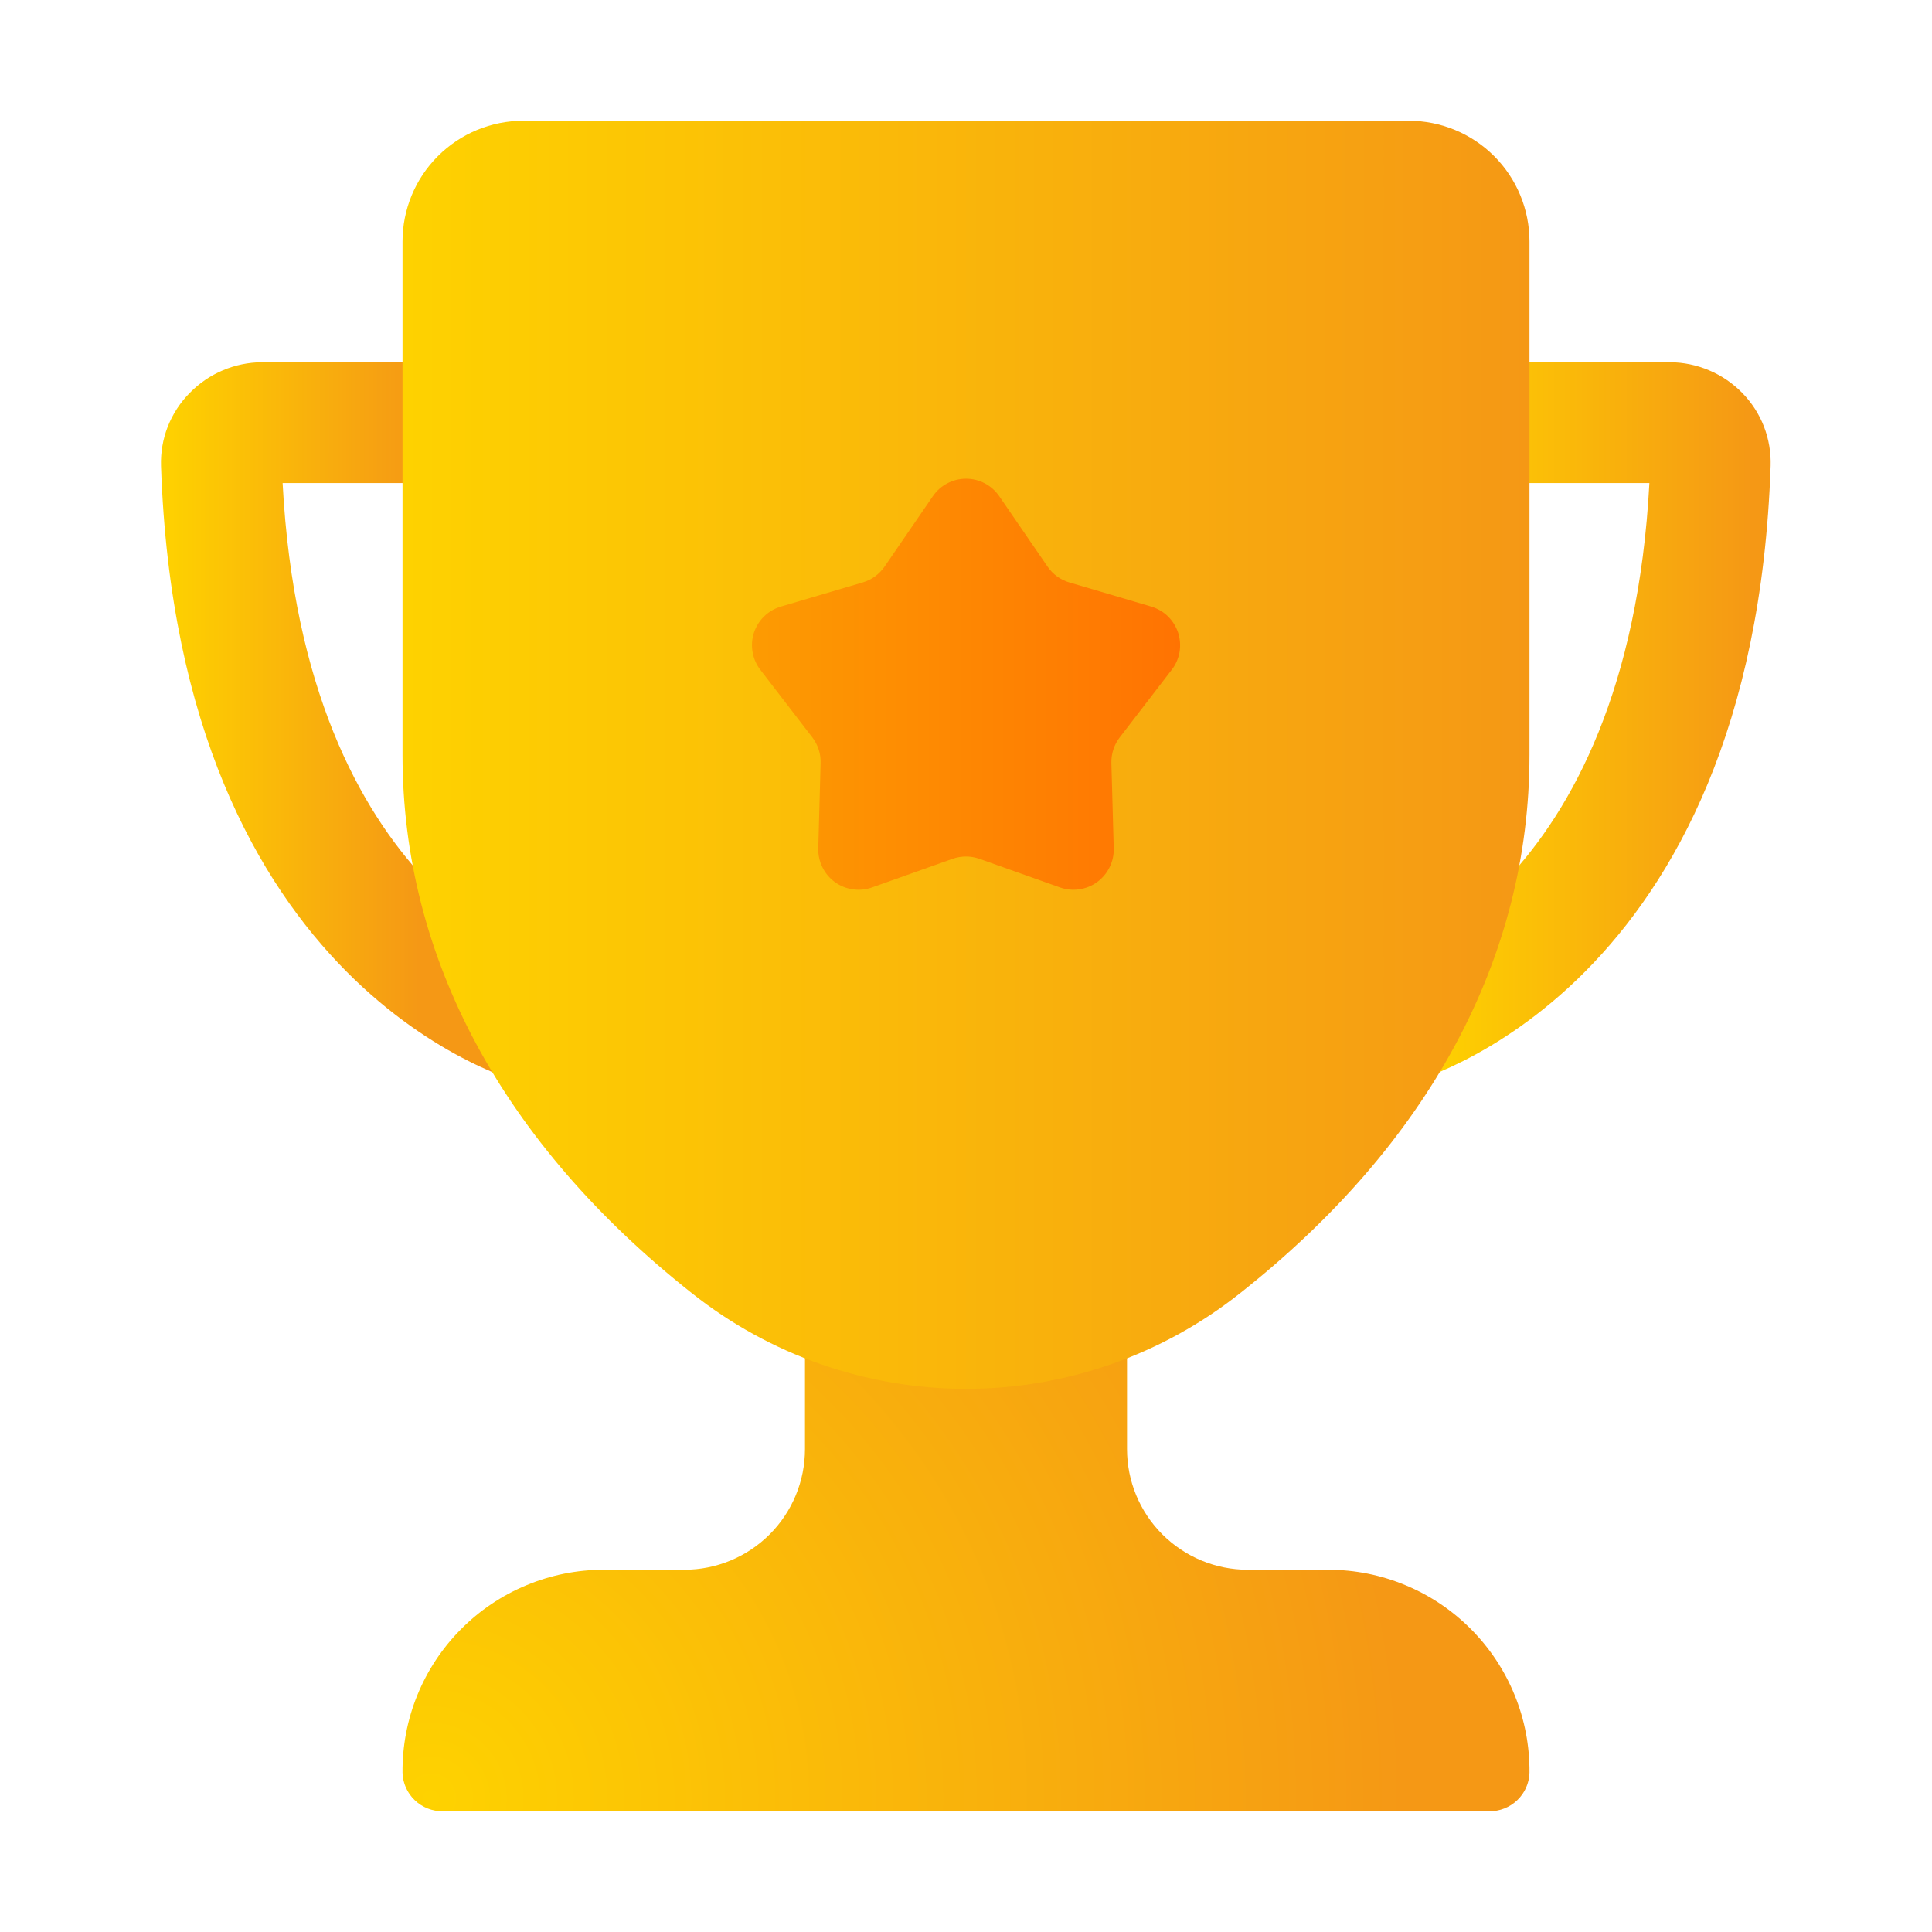 <svg width="32" height="32" viewBox="0 0 32 32" fill="none" xmlns="http://www.w3.org/2000/svg">
<path d="M22 26H20.667C20.136 26 19.628 25.789 19.252 25.414C18.877 25.039 18.667 24.531 18.667 24V20C18.667 19.823 18.596 19.654 18.471 19.529C18.346 19.404 18.177 19.334 18 19.334H14C13.823 19.334 13.654 19.404 13.529 19.529C13.403 19.654 13.333 19.823 13.333 20V24C13.333 24.531 13.123 25.039 12.748 25.414C12.372 25.789 11.864 26 11.333 26H10C9.56 26 9.124 26.087 8.718 26.257C8.311 26.426 7.943 26.674 7.633 26.987C7.323 27.299 7.078 27.67 6.912 28.078C6.746 28.485 6.663 28.922 6.667 29.362C6.672 29.535 6.745 29.698 6.87 29.817C6.994 29.936 7.161 30.002 7.333 30H24.667C24.839 30.002 25.006 29.936 25.13 29.817C25.255 29.698 25.328 29.535 25.333 29.362C25.337 28.922 25.254 28.485 25.088 28.078C24.922 27.67 24.677 27.299 24.367 26.987C24.057 26.674 23.689 26.426 23.282 26.257C22.876 26.087 22.44 26 22 26Z" fill="url(#paint0_radial_285_3564)"/>
<path d="M9.97 17.242C10.034 16.985 9.993 16.713 9.857 16.485C9.72 16.258 9.499 16.094 9.242 16.03C9.076 15.985 5.042 14.819 4.681 8.001H7.673C7.938 8.001 8.193 7.895 8.38 7.708C8.568 7.52 8.673 7.266 8.673 7.001C8.673 6.869 8.648 6.739 8.597 6.618C8.547 6.496 8.473 6.386 8.381 6.293C8.288 6.2 8.177 6.126 8.056 6.076C7.935 6.026 7.805 6 7.673 6H4.34C4.116 6.001 3.894 6.047 3.688 6.135C3.482 6.222 3.296 6.351 3.14 6.511C2.983 6.67 2.861 6.858 2.779 7.065C2.698 7.272 2.66 7.494 2.667 7.716C2.961 16.425 8.521 17.911 8.757 17.97C8.884 18.002 9.017 18.008 9.147 17.989C9.277 17.97 9.401 17.925 9.514 17.858C9.627 17.79 9.725 17.701 9.803 17.595C9.881 17.489 9.938 17.369 9.97 17.242Z" fill="url(#paint1_linear_285_3564)"/>
<path d="M22.03 17.242C21.966 16.985 22.006 16.713 22.143 16.485C22.279 16.258 22.501 16.094 22.758 16.03C22.924 15.985 26.958 14.819 27.319 8.001H24.327C24.061 8.001 23.807 7.895 23.619 7.708C23.432 7.52 23.327 7.266 23.327 7.001C23.326 6.869 23.352 6.739 23.402 6.618C23.453 6.496 23.526 6.386 23.619 6.293C23.712 6.2 23.822 6.126 23.944 6.076C24.065 6.026 24.195 6 24.327 6H27.66C27.884 6.001 28.105 6.047 28.311 6.135C28.517 6.222 28.704 6.351 28.86 6.511C29.015 6.67 29.137 6.859 29.217 7.066C29.297 7.273 29.334 7.494 29.327 7.716C29.033 16.425 23.473 17.911 23.237 17.97C22.98 18.032 22.709 17.991 22.483 17.855C22.257 17.718 22.094 17.498 22.03 17.242Z" fill="url(#paint2_linear_285_3564)"/>
<path d="M16 23.004C14.352 23.003 12.753 22.445 11.462 21.421C8.325 18.943 6.667 15.859 6.667 12.506V4C6.667 3.47 6.877 2.961 7.253 2.586C7.628 2.211 8.136 2 8.667 2H23.333C23.864 2 24.373 2.211 24.748 2.586C25.123 2.961 25.333 3.47 25.333 4V12.506C25.333 15.859 23.675 18.943 20.538 21.421C19.247 22.445 17.648 23.003 16 23.004Z" fill="url(#paint3_linear_285_3564)"/>
<path d="M13.455 12.214L12.593 11.093C12.527 11.008 12.483 10.907 12.465 10.8C12.446 10.694 12.454 10.584 12.487 10.481C12.521 10.378 12.579 10.285 12.656 10.209C12.734 10.133 12.829 10.078 12.933 10.047L14.289 9.647C14.436 9.604 14.564 9.511 14.651 9.385L15.451 8.219C15.512 8.129 15.594 8.056 15.69 8.006C15.786 7.955 15.892 7.929 16.001 7.929C16.109 7.929 16.216 7.955 16.311 8.006C16.407 8.056 16.489 8.129 16.551 8.219L17.351 9.385C17.437 9.511 17.565 9.604 17.712 9.647L19.069 10.047C19.172 10.078 19.267 10.133 19.345 10.209C19.422 10.285 19.48 10.378 19.514 10.481C19.547 10.584 19.555 10.694 19.537 10.8C19.518 10.907 19.474 11.008 19.408 11.093L18.546 12.214C18.453 12.335 18.404 12.485 18.408 12.639L18.447 14.053C18.45 14.161 18.426 14.268 18.378 14.365C18.33 14.463 18.259 14.546 18.172 14.61C18.084 14.674 17.982 14.715 17.875 14.73C17.768 14.746 17.659 14.735 17.557 14.699L16.223 14.225C16.079 14.174 15.921 14.174 15.777 14.225L14.443 14.699C14.341 14.735 14.232 14.746 14.125 14.73C14.018 14.715 13.916 14.674 13.828 14.61C13.74 14.546 13.67 14.463 13.622 14.365C13.574 14.268 13.55 14.161 13.553 14.053L13.592 12.639C13.597 12.486 13.548 12.336 13.455 12.214Z" fill="url(#paint4_linear_285_3564)"/>
<defs>
<radialGradient id="paint0_radial_285_3564" cx="0" cy="0" r="1" gradientUnits="userSpaceOnUse" gradientTransform="translate(7.197 29.756) scale(16.028 16.028)">
<stop stop-color="#FED200"/>
<stop offset="1" stop-color="#F59815"/>
</radialGradient>
<linearGradient id="paint1_linear_285_3564" x1="2.701" y1="12" x2="6.947" y2="12" gradientUnits="userSpaceOnUse">
<stop stop-color="#FED200"/>
<stop offset="1" stop-color="#F59815"/>
</linearGradient>
<linearGradient id="paint2_linear_285_3564" x1="23.645" y1="12" x2="29.034" y2="12" gradientUnits="userSpaceOnUse">
<stop stop-color="#FED200"/>
<stop offset="1" stop-color="#F59815"/>
</linearGradient>
<linearGradient id="paint3_linear_285_3564" x1="6.667" y1="12.502" x2="25.333" y2="12.502" gradientUnits="userSpaceOnUse">
<stop stop-color="#FED200"/>
<stop offset="1" stop-color="#F59815"/>
</linearGradient>
<linearGradient id="paint4_linear_285_3564" x1="12.455" y1="11.333" x2="19.545" y2="11.333" gradientUnits="userSpaceOnUse">
<stop stop-color="#FD9B02"/>
<stop offset="1" stop-color="#FF7302"/>
</linearGradient>
</defs>
</svg>
